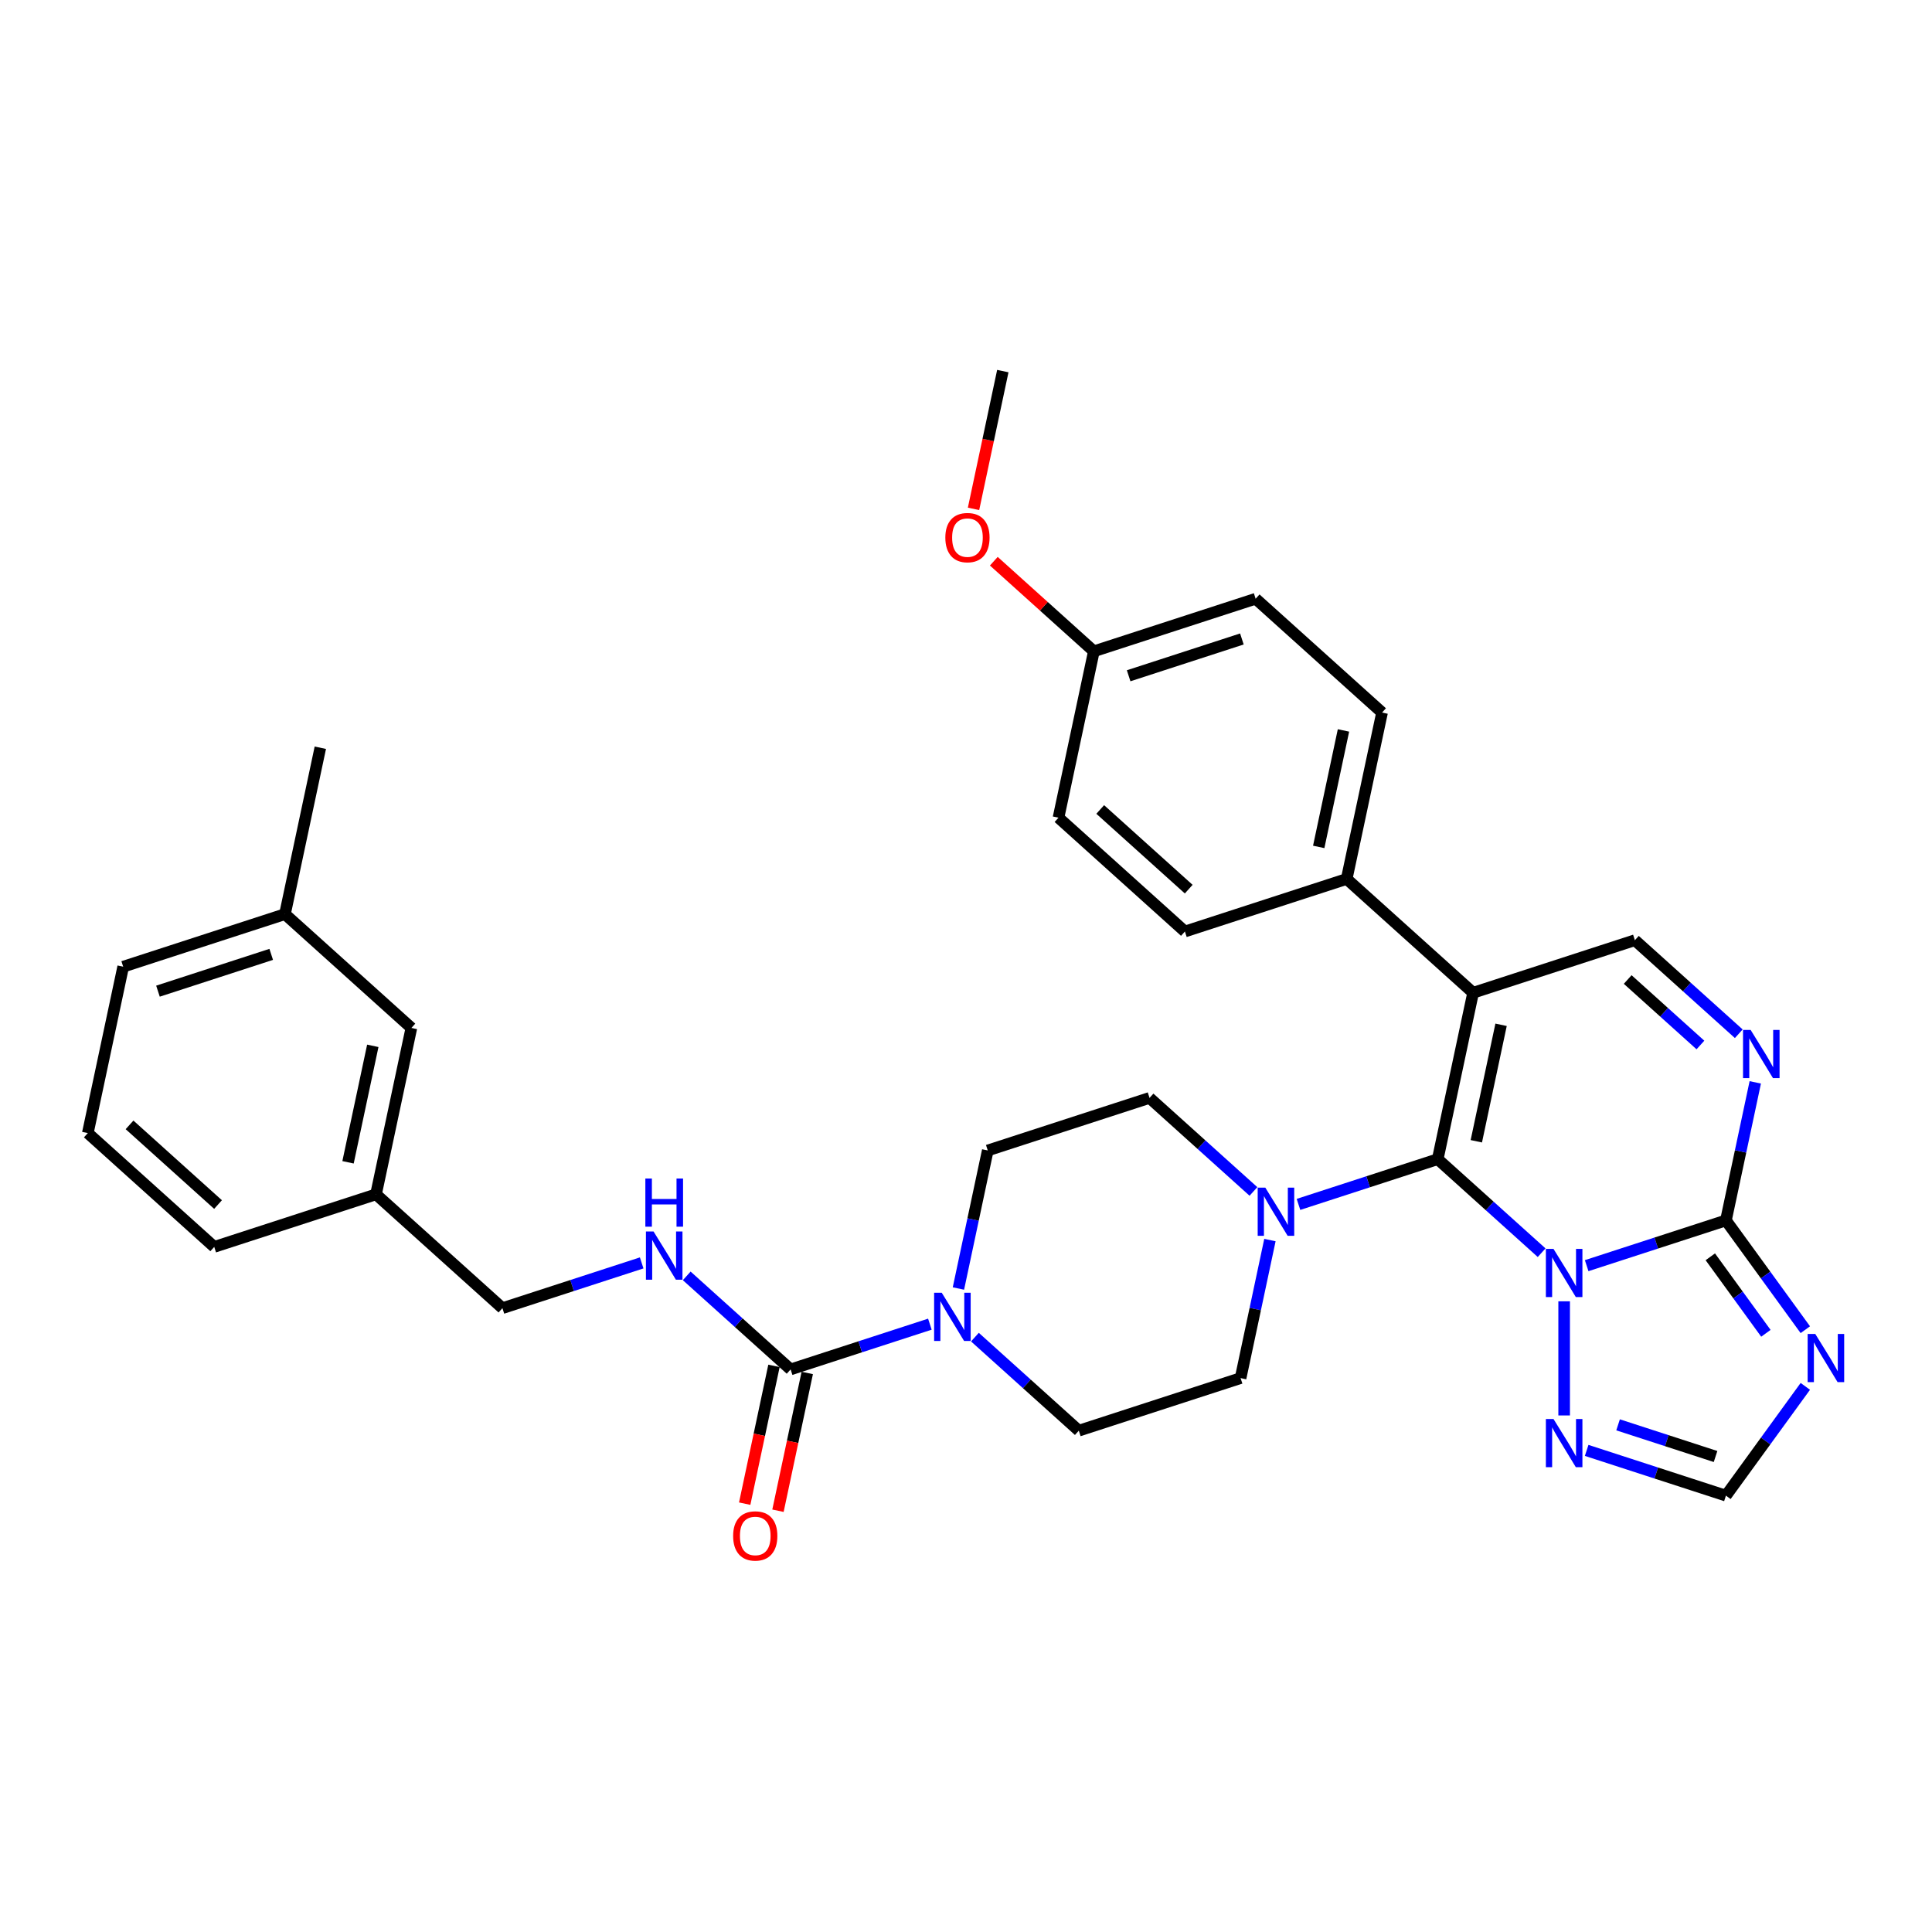 <?xml version='1.0' encoding='iso-8859-1'?>
<svg version='1.1' baseProfile='full'
              xmlns='http://www.w3.org/2000/svg'
                      xmlns:rdkit='http://www.rdkit.org/xml'
                      xmlns:xlink='http://www.w3.org/1999/xlink'
                  xml:space='preserve'
width='1000px' height='1000px' viewBox='0 0 1000 1000'>
<!-- END OF HEADER -->
<rect style='opacity:1.0;fill:#FFFFFF;stroke:none' width='1000' height='1000' x='0' y='0'> </rect>
<path class='bond-0' d='M 797.943,648.395 L 771.056,624.186' style='fill:none;fill-rule:evenodd;stroke:#0000FF;stroke-width:6px;stroke-linecap:butt;stroke-linejoin:miter;stroke-opacity:1' />
<path class='bond-0' d='M 771.056,624.186 L 744.169,599.977' style='fill:none;fill-rule:evenodd;stroke:#000000;stroke-width:6px;stroke-linecap:butt;stroke-linejoin:miter;stroke-opacity:1' />
<path class='bond-2' d='M 821.257,655.103 L 857.297,643.393' style='fill:none;fill-rule:evenodd;stroke:#0000FF;stroke-width:6px;stroke-linecap:butt;stroke-linejoin:miter;stroke-opacity:1' />
<path class='bond-2' d='M 857.297,643.393 L 893.337,631.683' style='fill:none;fill-rule:evenodd;stroke:#000000;stroke-width:6px;stroke-linecap:butt;stroke-linejoin:miter;stroke-opacity:1' />
<path class='bond-6' d='M 809.6,673.559 L 809.6,732.635' style='fill:none;fill-rule:evenodd;stroke:#0000FF;stroke-width:6px;stroke-linecap:butt;stroke-linejoin:miter;stroke-opacity:1' />
<path class='bond-1' d='M 744.169,599.977 L 762.475,513.854' style='fill:none;fill-rule:evenodd;stroke:#000000;stroke-width:6px;stroke-linecap:butt;stroke-linejoin:miter;stroke-opacity:1' />
<path class='bond-1' d='M 764.139,590.719 L 776.953,530.434' style='fill:none;fill-rule:evenodd;stroke:#000000;stroke-width:6px;stroke-linecap:butt;stroke-linejoin:miter;stroke-opacity:1' />
<path class='bond-5' d='M 744.169,599.977 L 708.129,611.687' style='fill:none;fill-rule:evenodd;stroke:#000000;stroke-width:6px;stroke-linecap:butt;stroke-linejoin:miter;stroke-opacity:1' />
<path class='bond-5' d='M 708.129,611.687 L 672.09,623.397' style='fill:none;fill-rule:evenodd;stroke:#0000FF;stroke-width:6px;stroke-linecap:butt;stroke-linejoin:miter;stroke-opacity:1' />
<path class='bond-7' d='M 762.475,513.854 L 846.212,486.647' style='fill:none;fill-rule:evenodd;stroke:#000000;stroke-width:6px;stroke-linecap:butt;stroke-linejoin:miter;stroke-opacity:1' />
<path class='bond-11' d='M 762.475,513.854 L 697.044,454.94' style='fill:none;fill-rule:evenodd;stroke:#000000;stroke-width:6px;stroke-linecap:butt;stroke-linejoin:miter;stroke-opacity:1' />
<path class='bond-3' d='M 893.337,631.683 L 913.885,659.964' style='fill:none;fill-rule:evenodd;stroke:#000000;stroke-width:6px;stroke-linecap:butt;stroke-linejoin:miter;stroke-opacity:1' />
<path class='bond-3' d='M 913.885,659.964 L 934.432,688.246' style='fill:none;fill-rule:evenodd;stroke:#0000FF;stroke-width:6px;stroke-linecap:butt;stroke-linejoin:miter;stroke-opacity:1' />
<path class='bond-3' d='M 885.255,650.518 L 899.638,670.315' style='fill:none;fill-rule:evenodd;stroke:#000000;stroke-width:6px;stroke-linecap:butt;stroke-linejoin:miter;stroke-opacity:1' />
<path class='bond-3' d='M 899.638,670.315 L 914.022,690.112' style='fill:none;fill-rule:evenodd;stroke:#0000FF;stroke-width:6px;stroke-linecap:butt;stroke-linejoin:miter;stroke-opacity:1' />
<path class='bond-4' d='M 893.337,631.683 L 900.931,595.956' style='fill:none;fill-rule:evenodd;stroke:#000000;stroke-width:6px;stroke-linecap:butt;stroke-linejoin:miter;stroke-opacity:1' />
<path class='bond-4' d='M 900.931,595.956 L 908.525,560.229' style='fill:none;fill-rule:evenodd;stroke:#0000FF;stroke-width:6px;stroke-linecap:butt;stroke-linejoin:miter;stroke-opacity:1' />
<path class='bond-33' d='M 934.432,717.583 L 913.885,745.864' style='fill:none;fill-rule:evenodd;stroke:#0000FF;stroke-width:6px;stroke-linecap:butt;stroke-linejoin:miter;stroke-opacity:1' />
<path class='bond-33' d='M 913.885,745.864 L 893.337,774.145' style='fill:none;fill-rule:evenodd;stroke:#000000;stroke-width:6px;stroke-linecap:butt;stroke-linejoin:miter;stroke-opacity:1' />
<path class='bond-34' d='M 899.986,535.065 L 873.099,510.856' style='fill:none;fill-rule:evenodd;stroke:#0000FF;stroke-width:6px;stroke-linecap:butt;stroke-linejoin:miter;stroke-opacity:1' />
<path class='bond-34' d='M 873.099,510.856 L 846.212,486.647' style='fill:none;fill-rule:evenodd;stroke:#000000;stroke-width:6px;stroke-linecap:butt;stroke-linejoin:miter;stroke-opacity:1' />
<path class='bond-34' d='M 880.137,540.888 L 861.316,523.942' style='fill:none;fill-rule:evenodd;stroke:#0000FF;stroke-width:6px;stroke-linecap:butt;stroke-linejoin:miter;stroke-opacity:1' />
<path class='bond-34' d='M 861.316,523.942 L 842.495,506.996' style='fill:none;fill-rule:evenodd;stroke:#000000;stroke-width:6px;stroke-linecap:butt;stroke-linejoin:miter;stroke-opacity:1' />
<path class='bond-13' d='M 648.775,616.688 L 621.888,592.479' style='fill:none;fill-rule:evenodd;stroke:#0000FF;stroke-width:6px;stroke-linecap:butt;stroke-linejoin:miter;stroke-opacity:1' />
<path class='bond-13' d='M 621.888,592.479 L 595.001,568.27' style='fill:none;fill-rule:evenodd;stroke:#000000;stroke-width:6px;stroke-linecap:butt;stroke-linejoin:miter;stroke-opacity:1' />
<path class='bond-14' d='M 657.314,641.853 L 649.72,677.58' style='fill:none;fill-rule:evenodd;stroke:#0000FF;stroke-width:6px;stroke-linecap:butt;stroke-linejoin:miter;stroke-opacity:1' />
<path class='bond-14' d='M 649.72,677.58 L 642.126,713.306' style='fill:none;fill-rule:evenodd;stroke:#000000;stroke-width:6px;stroke-linecap:butt;stroke-linejoin:miter;stroke-opacity:1' />
<path class='bond-10' d='M 821.257,750.725 L 857.297,762.435' style='fill:none;fill-rule:evenodd;stroke:#0000FF;stroke-width:6px;stroke-linecap:butt;stroke-linejoin:miter;stroke-opacity:1' />
<path class='bond-10' d='M 857.297,762.435 L 893.337,774.145' style='fill:none;fill-rule:evenodd;stroke:#000000;stroke-width:6px;stroke-linecap:butt;stroke-linejoin:miter;stroke-opacity:1' />
<path class='bond-10' d='M 837.511,737.49 L 862.739,745.687' style='fill:none;fill-rule:evenodd;stroke:#0000FF;stroke-width:6px;stroke-linecap:butt;stroke-linejoin:miter;stroke-opacity:1' />
<path class='bond-10' d='M 862.739,745.687 L 887.967,753.884' style='fill:none;fill-rule:evenodd;stroke:#000000;stroke-width:6px;stroke-linecap:butt;stroke-linejoin:miter;stroke-opacity:1' />
<path class='bond-8' d='M 409.222,708.808 L 445.261,697.098' style='fill:none;fill-rule:evenodd;stroke:#000000;stroke-width:6px;stroke-linecap:butt;stroke-linejoin:miter;stroke-opacity:1' />
<path class='bond-8' d='M 445.261,697.098 L 481.301,685.388' style='fill:none;fill-rule:evenodd;stroke:#0000FF;stroke-width:6px;stroke-linecap:butt;stroke-linejoin:miter;stroke-opacity:1' />
<path class='bond-12' d='M 409.222,708.808 L 382.335,684.599' style='fill:none;fill-rule:evenodd;stroke:#000000;stroke-width:6px;stroke-linecap:butt;stroke-linejoin:miter;stroke-opacity:1' />
<path class='bond-12' d='M 382.335,684.599 L 355.448,660.389' style='fill:none;fill-rule:evenodd;stroke:#0000FF;stroke-width:6px;stroke-linecap:butt;stroke-linejoin:miter;stroke-opacity:1' />
<path class='bond-17' d='M 400.609,706.977 L 393.03,742.633' style='fill:none;fill-rule:evenodd;stroke:#000000;stroke-width:6px;stroke-linecap:butt;stroke-linejoin:miter;stroke-opacity:1' />
<path class='bond-17' d='M 393.03,742.633 L 385.451,778.29' style='fill:none;fill-rule:evenodd;stroke:#FF0000;stroke-width:6px;stroke-linecap:butt;stroke-linejoin:miter;stroke-opacity:1' />
<path class='bond-17' d='M 417.834,710.638 L 410.255,746.295' style='fill:none;fill-rule:evenodd;stroke:#000000;stroke-width:6px;stroke-linecap:butt;stroke-linejoin:miter;stroke-opacity:1' />
<path class='bond-17' d='M 410.255,746.295 L 402.676,781.951' style='fill:none;fill-rule:evenodd;stroke:#FF0000;stroke-width:6px;stroke-linecap:butt;stroke-linejoin:miter;stroke-opacity:1' />
<path class='bond-9' d='M 504.616,692.096 L 531.503,716.305' style='fill:none;fill-rule:evenodd;stroke:#0000FF;stroke-width:6px;stroke-linecap:butt;stroke-linejoin:miter;stroke-opacity:1' />
<path class='bond-9' d='M 531.503,716.305 L 558.389,740.514' style='fill:none;fill-rule:evenodd;stroke:#000000;stroke-width:6px;stroke-linecap:butt;stroke-linejoin:miter;stroke-opacity:1' />
<path class='bond-35' d='M 496.076,666.931 L 503.67,631.204' style='fill:none;fill-rule:evenodd;stroke:#0000FF;stroke-width:6px;stroke-linecap:butt;stroke-linejoin:miter;stroke-opacity:1' />
<path class='bond-35' d='M 503.67,631.204 L 511.264,595.478' style='fill:none;fill-rule:evenodd;stroke:#000000;stroke-width:6px;stroke-linecap:butt;stroke-linejoin:miter;stroke-opacity:1' />
<path class='bond-18' d='M 697.044,454.94 L 715.35,368.818' style='fill:none;fill-rule:evenodd;stroke:#000000;stroke-width:6px;stroke-linecap:butt;stroke-linejoin:miter;stroke-opacity:1' />
<path class='bond-18' d='M 682.565,438.36 L 695.379,378.075' style='fill:none;fill-rule:evenodd;stroke:#000000;stroke-width:6px;stroke-linecap:butt;stroke-linejoin:miter;stroke-opacity:1' />
<path class='bond-19' d='M 697.044,454.94 L 613.307,482.148' style='fill:none;fill-rule:evenodd;stroke:#000000;stroke-width:6px;stroke-linecap:butt;stroke-linejoin:miter;stroke-opacity:1' />
<path class='bond-20' d='M 332.133,653.681 L 296.093,665.391' style='fill:none;fill-rule:evenodd;stroke:#0000FF;stroke-width:6px;stroke-linecap:butt;stroke-linejoin:miter;stroke-opacity:1' />
<path class='bond-20' d='M 296.093,665.391 L 260.054,677.101' style='fill:none;fill-rule:evenodd;stroke:#000000;stroke-width:6px;stroke-linecap:butt;stroke-linejoin:miter;stroke-opacity:1' />
<path class='bond-16' d='M 595.001,568.27 L 511.264,595.478' style='fill:none;fill-rule:evenodd;stroke:#000000;stroke-width:6px;stroke-linecap:butt;stroke-linejoin:miter;stroke-opacity:1' />
<path class='bond-15' d='M 642.126,713.306 L 558.389,740.514' style='fill:none;fill-rule:evenodd;stroke:#000000;stroke-width:6px;stroke-linecap:butt;stroke-linejoin:miter;stroke-opacity:1' />
<path class='bond-24' d='M 715.35,368.818 L 649.919,309.903' style='fill:none;fill-rule:evenodd;stroke:#000000;stroke-width:6px;stroke-linecap:butt;stroke-linejoin:miter;stroke-opacity:1' />
<path class='bond-25' d='M 613.307,482.148 L 547.876,423.233' style='fill:none;fill-rule:evenodd;stroke:#000000;stroke-width:6px;stroke-linecap:butt;stroke-linejoin:miter;stroke-opacity:1' />
<path class='bond-25' d='M 615.275,460.224 L 569.473,418.984' style='fill:none;fill-rule:evenodd;stroke:#000000;stroke-width:6px;stroke-linecap:butt;stroke-linejoin:miter;stroke-opacity:1' />
<path class='bond-23' d='M 260.054,677.101 L 194.623,618.187' style='fill:none;fill-rule:evenodd;stroke:#000000;stroke-width:6px;stroke-linecap:butt;stroke-linejoin:miter;stroke-opacity:1' />
<path class='bond-21' d='M 566.182,337.111 L 547.876,423.233' style='fill:none;fill-rule:evenodd;stroke:#000000;stroke-width:6px;stroke-linecap:butt;stroke-linejoin:miter;stroke-opacity:1' />
<path class='bond-27' d='M 566.182,337.111 L 540.29,313.798' style='fill:none;fill-rule:evenodd;stroke:#000000;stroke-width:6px;stroke-linecap:butt;stroke-linejoin:miter;stroke-opacity:1' />
<path class='bond-27' d='M 540.29,313.798 L 514.398,290.485' style='fill:none;fill-rule:evenodd;stroke:#FF0000;stroke-width:6px;stroke-linecap:butt;stroke-linejoin:miter;stroke-opacity:1' />
<path class='bond-36' d='M 566.182,337.111 L 649.919,309.903' style='fill:none;fill-rule:evenodd;stroke:#000000;stroke-width:6px;stroke-linecap:butt;stroke-linejoin:miter;stroke-opacity:1' />
<path class='bond-36' d='M 584.184,349.777 L 642.8,330.732' style='fill:none;fill-rule:evenodd;stroke:#000000;stroke-width:6px;stroke-linecap:butt;stroke-linejoin:miter;stroke-opacity:1' />
<path class='bond-22' d='M 212.928,532.064 L 194.623,618.187' style='fill:none;fill-rule:evenodd;stroke:#000000;stroke-width:6px;stroke-linecap:butt;stroke-linejoin:miter;stroke-opacity:1' />
<path class='bond-22' d='M 192.958,541.322 L 180.144,601.607' style='fill:none;fill-rule:evenodd;stroke:#000000;stroke-width:6px;stroke-linecap:butt;stroke-linejoin:miter;stroke-opacity:1' />
<path class='bond-26' d='M 212.928,532.064 L 147.497,473.15' style='fill:none;fill-rule:evenodd;stroke:#000000;stroke-width:6px;stroke-linecap:butt;stroke-linejoin:miter;stroke-opacity:1' />
<path class='bond-29' d='M 194.623,618.187 L 110.886,645.394' style='fill:none;fill-rule:evenodd;stroke:#000000;stroke-width:6px;stroke-linecap:butt;stroke-linejoin:miter;stroke-opacity:1' />
<path class='bond-31' d='M 147.497,473.15 L 165.803,387.028' style='fill:none;fill-rule:evenodd;stroke:#000000;stroke-width:6px;stroke-linecap:butt;stroke-linejoin:miter;stroke-opacity:1' />
<path class='bond-37' d='M 147.497,473.15 L 63.76,500.358' style='fill:none;fill-rule:evenodd;stroke:#000000;stroke-width:6px;stroke-linecap:butt;stroke-linejoin:miter;stroke-opacity:1' />
<path class='bond-37' d='M 140.378,493.979 L 81.763,513.024' style='fill:none;fill-rule:evenodd;stroke:#000000;stroke-width:6px;stroke-linecap:butt;stroke-linejoin:miter;stroke-opacity:1' />
<path class='bond-32' d='M 503.898,263.387 L 511.478,227.731' style='fill:none;fill-rule:evenodd;stroke:#FF0000;stroke-width:6px;stroke-linecap:butt;stroke-linejoin:miter;stroke-opacity:1' />
<path class='bond-32' d='M 511.478,227.731 L 519.057,192.075' style='fill:none;fill-rule:evenodd;stroke:#000000;stroke-width:6px;stroke-linecap:butt;stroke-linejoin:miter;stroke-opacity:1' />
<path class='bond-28' d='M 45.455,586.48 L 110.886,645.394' style='fill:none;fill-rule:evenodd;stroke:#000000;stroke-width:6px;stroke-linecap:butt;stroke-linejoin:miter;stroke-opacity:1' />
<path class='bond-28' d='M 67.052,582.231 L 112.854,623.471' style='fill:none;fill-rule:evenodd;stroke:#000000;stroke-width:6px;stroke-linecap:butt;stroke-linejoin:miter;stroke-opacity:1' />
<path class='bond-30' d='M 45.455,586.48 L 63.76,500.358' style='fill:none;fill-rule:evenodd;stroke:#000000;stroke-width:6px;stroke-linecap:butt;stroke-linejoin:miter;stroke-opacity:1' />
<path  class='atom-0' d='M 804.088 646.424
L 812.259 659.631
Q 813.069 660.934, 814.372 663.293
Q 815.675 665.653, 815.746 665.794
L 815.746 646.424
L 819.056 646.424
L 819.056 671.358
L 815.64 671.358
L 806.871 656.919
Q 805.849 655.228, 804.758 653.291
Q 803.701 651.354, 803.384 650.755
L 803.384 671.358
L 800.144 671.358
L 800.144 646.424
L 804.088 646.424
' fill='#0000FF'/>
<path  class='atom-4' d='M 939.578 690.447
L 947.748 703.654
Q 948.558 704.957, 949.861 707.316
Q 951.164 709.676, 951.235 709.817
L 951.235 690.447
L 954.545 690.447
L 954.545 715.381
L 951.129 715.381
L 942.36 700.942
Q 941.339 699.251, 940.247 697.314
Q 939.19 695.377, 938.873 694.779
L 938.873 715.381
L 935.633 715.381
L 935.633 690.447
L 939.578 690.447
' fill='#0000FF'/>
<path  class='atom-5' d='M 906.131 533.094
L 914.302 546.301
Q 915.112 547.604, 916.415 549.963
Q 917.718 552.323, 917.789 552.464
L 917.789 533.094
L 921.099 533.094
L 921.099 558.028
L 917.683 558.028
L 908.913 543.589
Q 907.892 541.898, 906.8 539.961
Q 905.744 538.024, 905.427 537.426
L 905.427 558.028
L 902.187 558.028
L 902.187 533.094
L 906.131 533.094
' fill='#0000FF'/>
<path  class='atom-6' d='M 654.921 614.717
L 663.091 627.924
Q 663.901 629.227, 665.204 631.587
Q 666.507 633.946, 666.578 634.087
L 666.578 614.717
L 669.888 614.717
L 669.888 639.652
L 666.472 639.652
L 657.703 625.212
Q 656.681 623.522, 655.59 621.585
Q 654.533 619.648, 654.216 619.049
L 654.216 639.652
L 650.976 639.652
L 650.976 614.717
L 654.921 614.717
' fill='#0000FF'/>
<path  class='atom-7' d='M 804.088 734.47
L 812.259 747.677
Q 813.069 748.98, 814.372 751.339
Q 815.675 753.699, 815.746 753.84
L 815.746 734.47
L 819.056 734.47
L 819.056 759.404
L 815.64 759.404
L 806.871 744.965
Q 805.849 743.274, 804.758 741.337
Q 803.701 739.4, 803.384 738.802
L 803.384 759.404
L 800.144 759.404
L 800.144 734.47
L 804.088 734.47
' fill='#0000FF'/>
<path  class='atom-10' d='M 487.447 669.132
L 495.617 682.339
Q 496.427 683.642, 497.731 686.002
Q 499.034 688.362, 499.104 688.503
L 499.104 669.132
L 502.415 669.132
L 502.415 694.067
L 498.998 694.067
L 490.229 679.628
Q 489.208 677.937, 488.116 676
Q 487.059 674.063, 486.742 673.464
L 486.742 694.067
L 483.502 694.067
L 483.502 669.132
L 487.447 669.132
' fill='#0000FF'/>
<path  class='atom-13' d='M 338.279 637.426
L 346.449 650.633
Q 347.259 651.936, 348.563 654.296
Q 349.866 656.655, 349.936 656.796
L 349.936 637.426
L 353.247 637.426
L 353.247 662.361
L 349.83 662.361
L 341.061 647.921
Q 340.04 646.23, 338.948 644.293
Q 337.891 642.356, 337.574 641.758
L 337.574 662.361
L 334.334 662.361
L 334.334 637.426
L 338.279 637.426
' fill='#0000FF'/>
<path  class='atom-13' d='M 334.035 609.998
L 337.416 609.998
L 337.416 620.598
L 350.165 620.598
L 350.165 609.998
L 353.546 609.998
L 353.546 634.932
L 350.165 634.932
L 350.165 623.416
L 337.416 623.416
L 337.416 634.932
L 334.035 634.932
L 334.035 609.998
' fill='#0000FF'/>
<path  class='atom-18' d='M 379.47 795
Q 379.47 789.013, 382.428 785.667
Q 385.386 782.322, 390.916 782.322
Q 396.445 782.322, 399.403 785.667
Q 402.362 789.013, 402.362 795
Q 402.362 801.058, 399.368 804.509
Q 396.375 807.925, 390.916 807.925
Q 385.422 807.925, 382.428 804.509
Q 379.47 801.093, 379.47 795
M 390.916 805.108
Q 394.719 805.108, 396.762 802.572
Q 398.84 800.001, 398.84 795
Q 398.84 790.105, 396.762 787.64
Q 394.719 785.139, 390.916 785.139
Q 387.112 785.139, 385.034 787.604
Q 382.992 790.07, 382.992 795
Q 382.992 800.036, 385.034 802.572
Q 387.112 805.108, 390.916 805.108
' fill='#FF0000'/>
<path  class='atom-28' d='M 489.305 278.267
Q 489.305 272.28, 492.263 268.934
Q 495.221 265.589, 500.751 265.589
Q 506.28 265.589, 509.238 268.934
Q 512.197 272.28, 512.197 278.267
Q 512.197 284.325, 509.203 287.776
Q 506.21 291.192, 500.751 291.192
Q 495.257 291.192, 492.263 287.776
Q 489.305 284.36, 489.305 278.267
M 500.751 288.375
Q 504.554 288.375, 506.597 285.839
Q 508.675 283.268, 508.675 278.267
Q 508.675 273.372, 506.597 270.907
Q 504.554 268.406, 500.751 268.406
Q 496.947 268.406, 494.869 270.871
Q 492.827 273.337, 492.827 278.267
Q 492.827 283.303, 494.869 285.839
Q 496.947 288.375, 500.751 288.375
' fill='#FF0000'/>
</svg>

